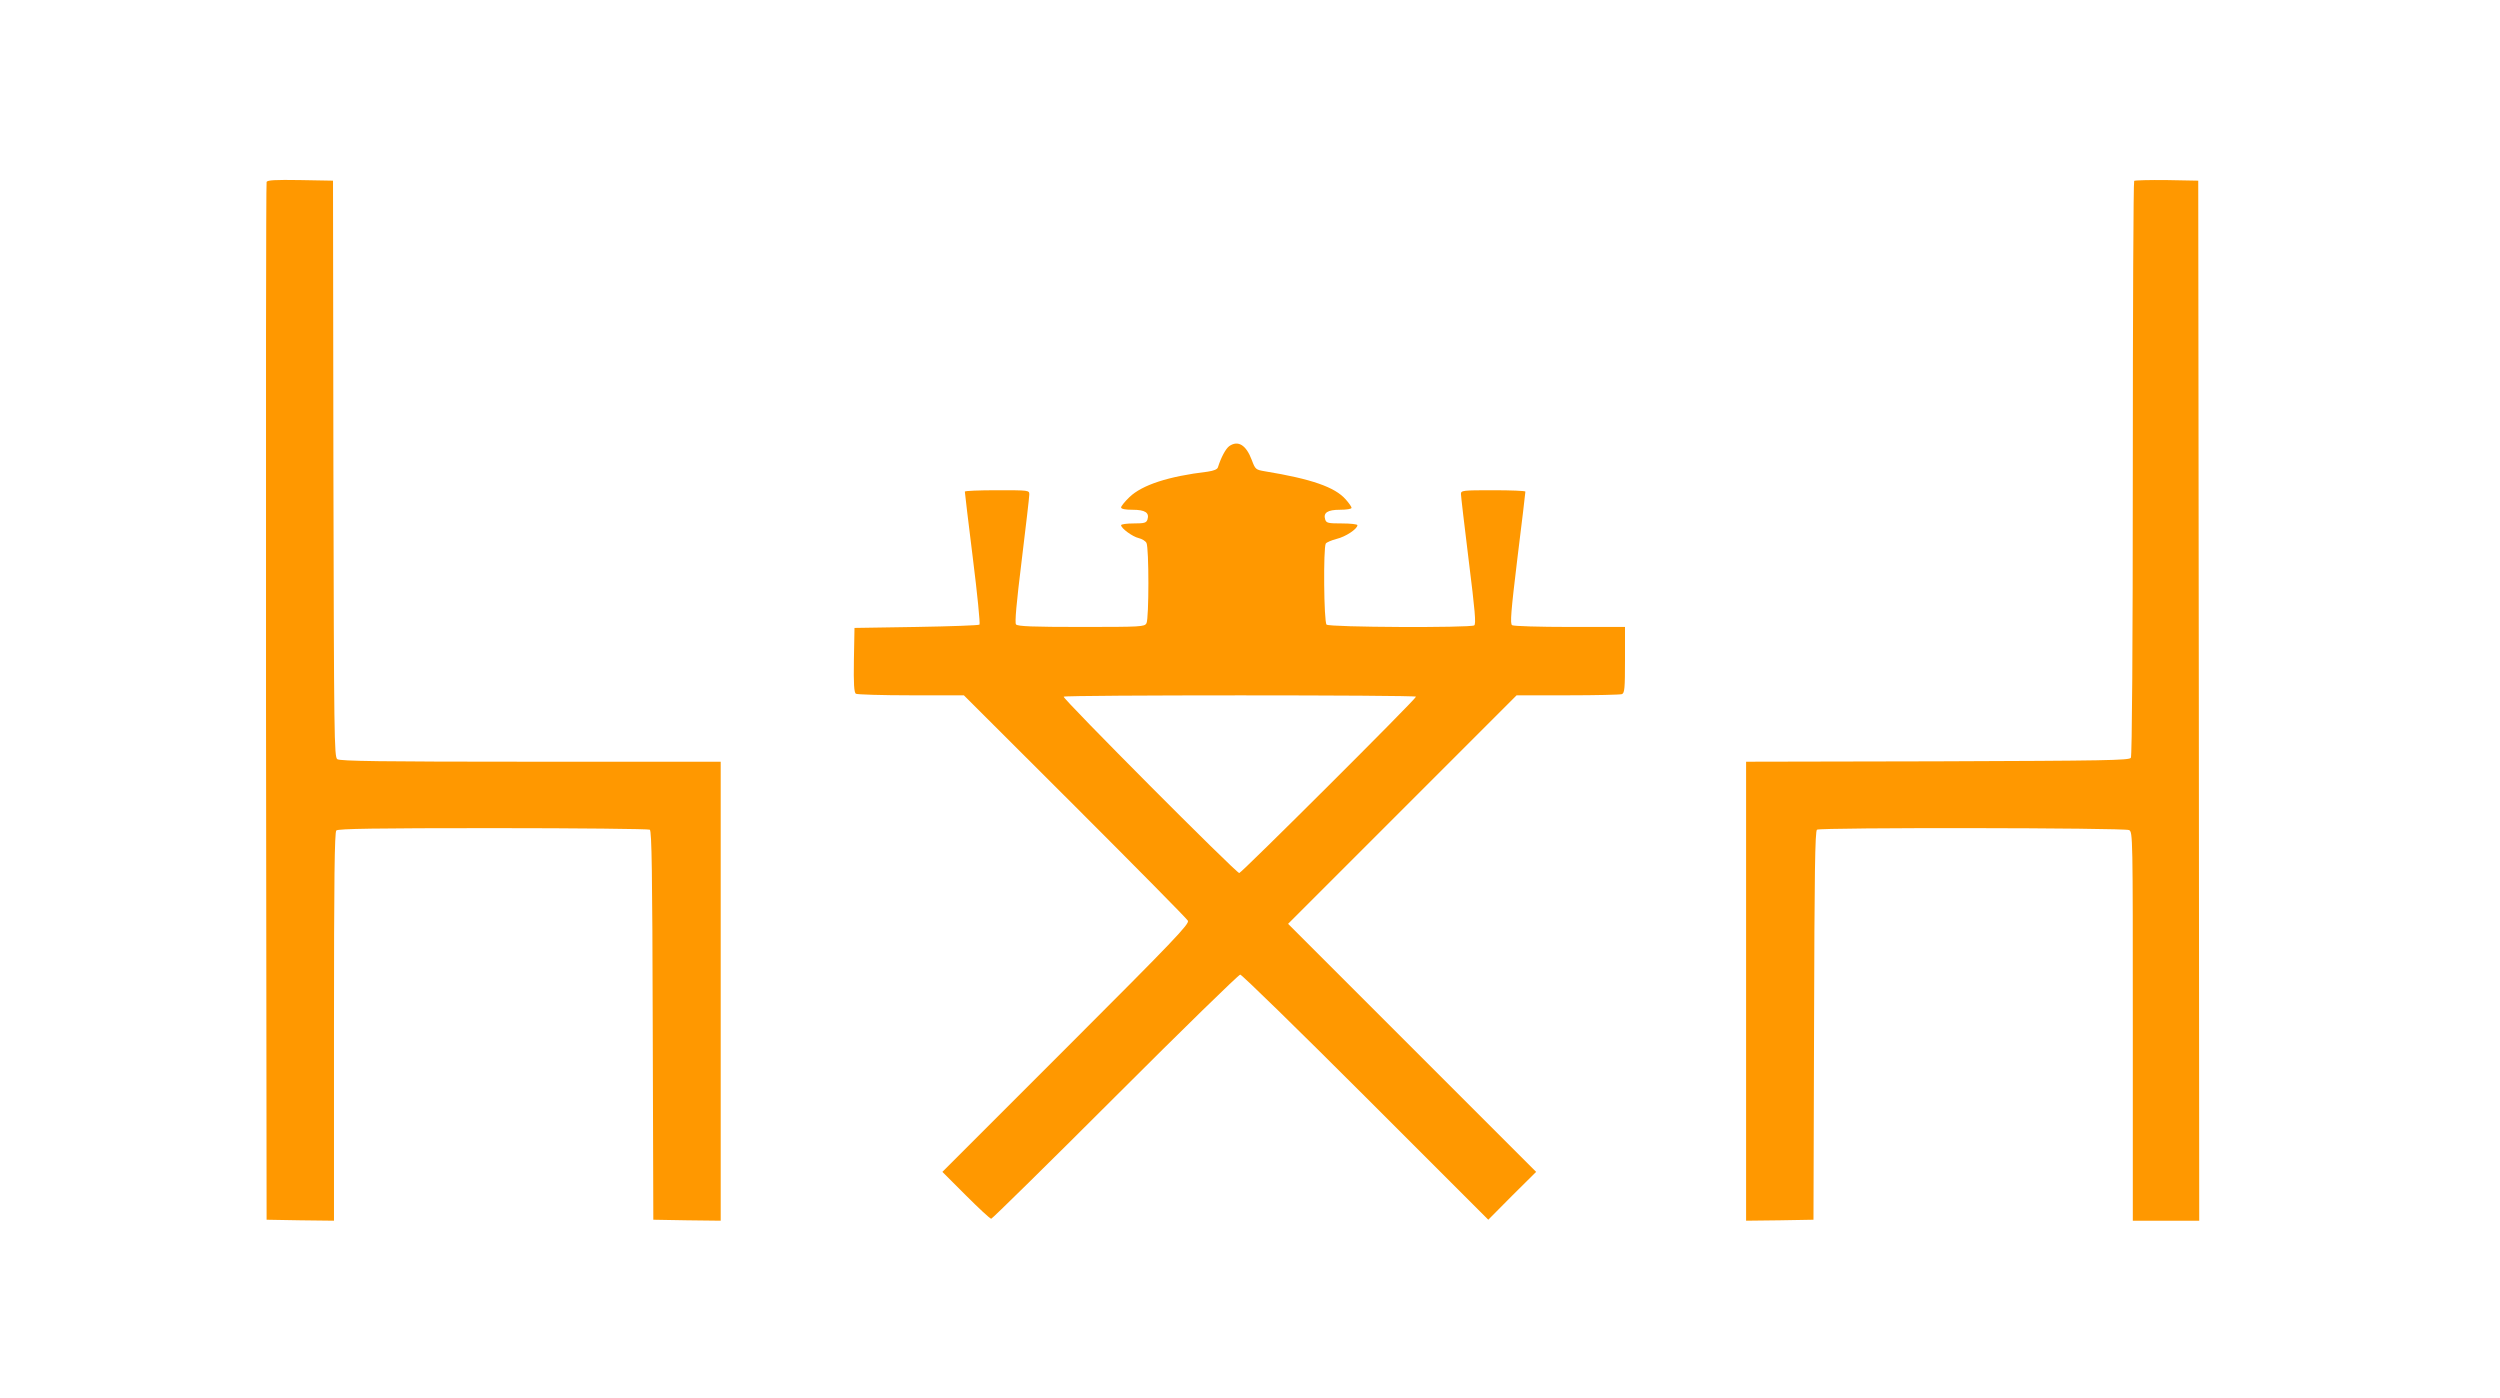 <?xml version="1.0" standalone="no"?>
<!DOCTYPE svg PUBLIC "-//W3C//DTD SVG 20010904//EN"
 "http://www.w3.org/TR/2001/REC-SVG-20010904/DTD/svg10.dtd">
<svg version="1.0" xmlns="http://www.w3.org/2000/svg"
 width="1280pt" height="716pt" viewBox="0 0 1280 716"
 preserveAspectRatio="xMidYMid meet">
<g transform="translate(0,716) scale(0.1,-0.1)"
fill="#ff9800" stroke="none">
<path d="M1365 6228 c-3 -7 -4 -1205 -3 -2663 l3 -2650 173 -3 172 -2 0 993
c0 759 3 996 12 1005 9 9 201 12 802 12 435 0 797 -4 803 -8 10 -6 13 -222 15
-1003 l3 -994 173 -3 172 -2 0 1175 0 1175 -973 0 c-763 0 -977 3 -990 13 -16
11 -17 114 -20 1487 l-2 1475 -168 3 c-128 2 -169 0 -172 -10z"/>
<path d="M10927 6234 c-4 -4 -7 -667 -7 -1473 0 -906 -4 -1472 -10 -1481 -8
-13 -131 -15 -990 -18 l-980 -2 0 -1175 0 -1175 173 2 172 3 3 994 c2 781 5
997 15 1003 19 12 1575 10 1598 -2 19 -10 19 -32 19 -1005 l0 -995 170 0 170
0 -2 2663 -3 2662 -161 3 c-88 1 -163 -1 -167 -4z"/>
<path d="M6294 4876 c-18 -13 -42 -57 -58 -108 -3 -11 -20 -18 -53 -23 -202
-24 -335 -68 -400 -130 -24 -23 -43 -47 -43 -53 0 -8 21 -12 59 -12 64 0 87
-15 76 -50 -6 -17 -15 -20 -71 -20 -35 0 -64 -4 -64 -9 0 -16 59 -59 90 -66
17 -4 35 -15 40 -25 13 -25 13 -386 0 -411 -10 -18 -25 -19 -334 -19 -247 0
-326 3 -334 13 -7 8 2 108 29 327 21 173 39 325 39 338 0 22 -1 22 -165 22
-91 0 -165 -3 -165 -7 0 -5 18 -158 41 -341 23 -183 38 -336 34 -340 -3 -4
-149 -9 -323 -12 l-317 -5 -3 -164 c-2 -125 1 -166 10 -173 7 -4 134 -8 283
-8 l270 0 568 -567 c313 -313 573 -576 579 -587 9 -16 -69 -98 -623 -652
l-634 -634 120 -120 c66 -66 124 -120 130 -120 5 0 291 281 635 625 344 344
632 625 640 625 8 0 297 -282 642 -627 l628 -628 122 123 123 122 -635 635
-635 635 585 585 585 585 262 0 c144 0 268 3 277 6 14 5 16 30 16 175 l0 169
-282 0 c-156 0 -289 4 -296 9 -11 7 -6 69 27 342 23 184 41 337 41 342 0 4
-74 7 -165 7 -155 0 -165 -1 -165 -19 0 -10 18 -164 40 -342 32 -256 38 -324
28 -331 -22 -13 -742 -10 -756 4 -14 14 -17 394 -4 415 4 6 29 17 56 24 46 11
106 51 106 70 0 5 -36 9 -79 9 -71 0 -80 2 -86 20 -11 35 12 50 76 50 33 0 59
4 59 10 0 5 -13 24 -30 43 -55 63 -176 105 -414 144 -47 8 -49 10 -67 58 -29
77 -70 102 -115 71z m956 -1283 c0 -12 -894 -903 -905 -903 -16 0 -907 895
-899 903 10 9 1804 9 1804 0z"/>
</g>
</svg>
